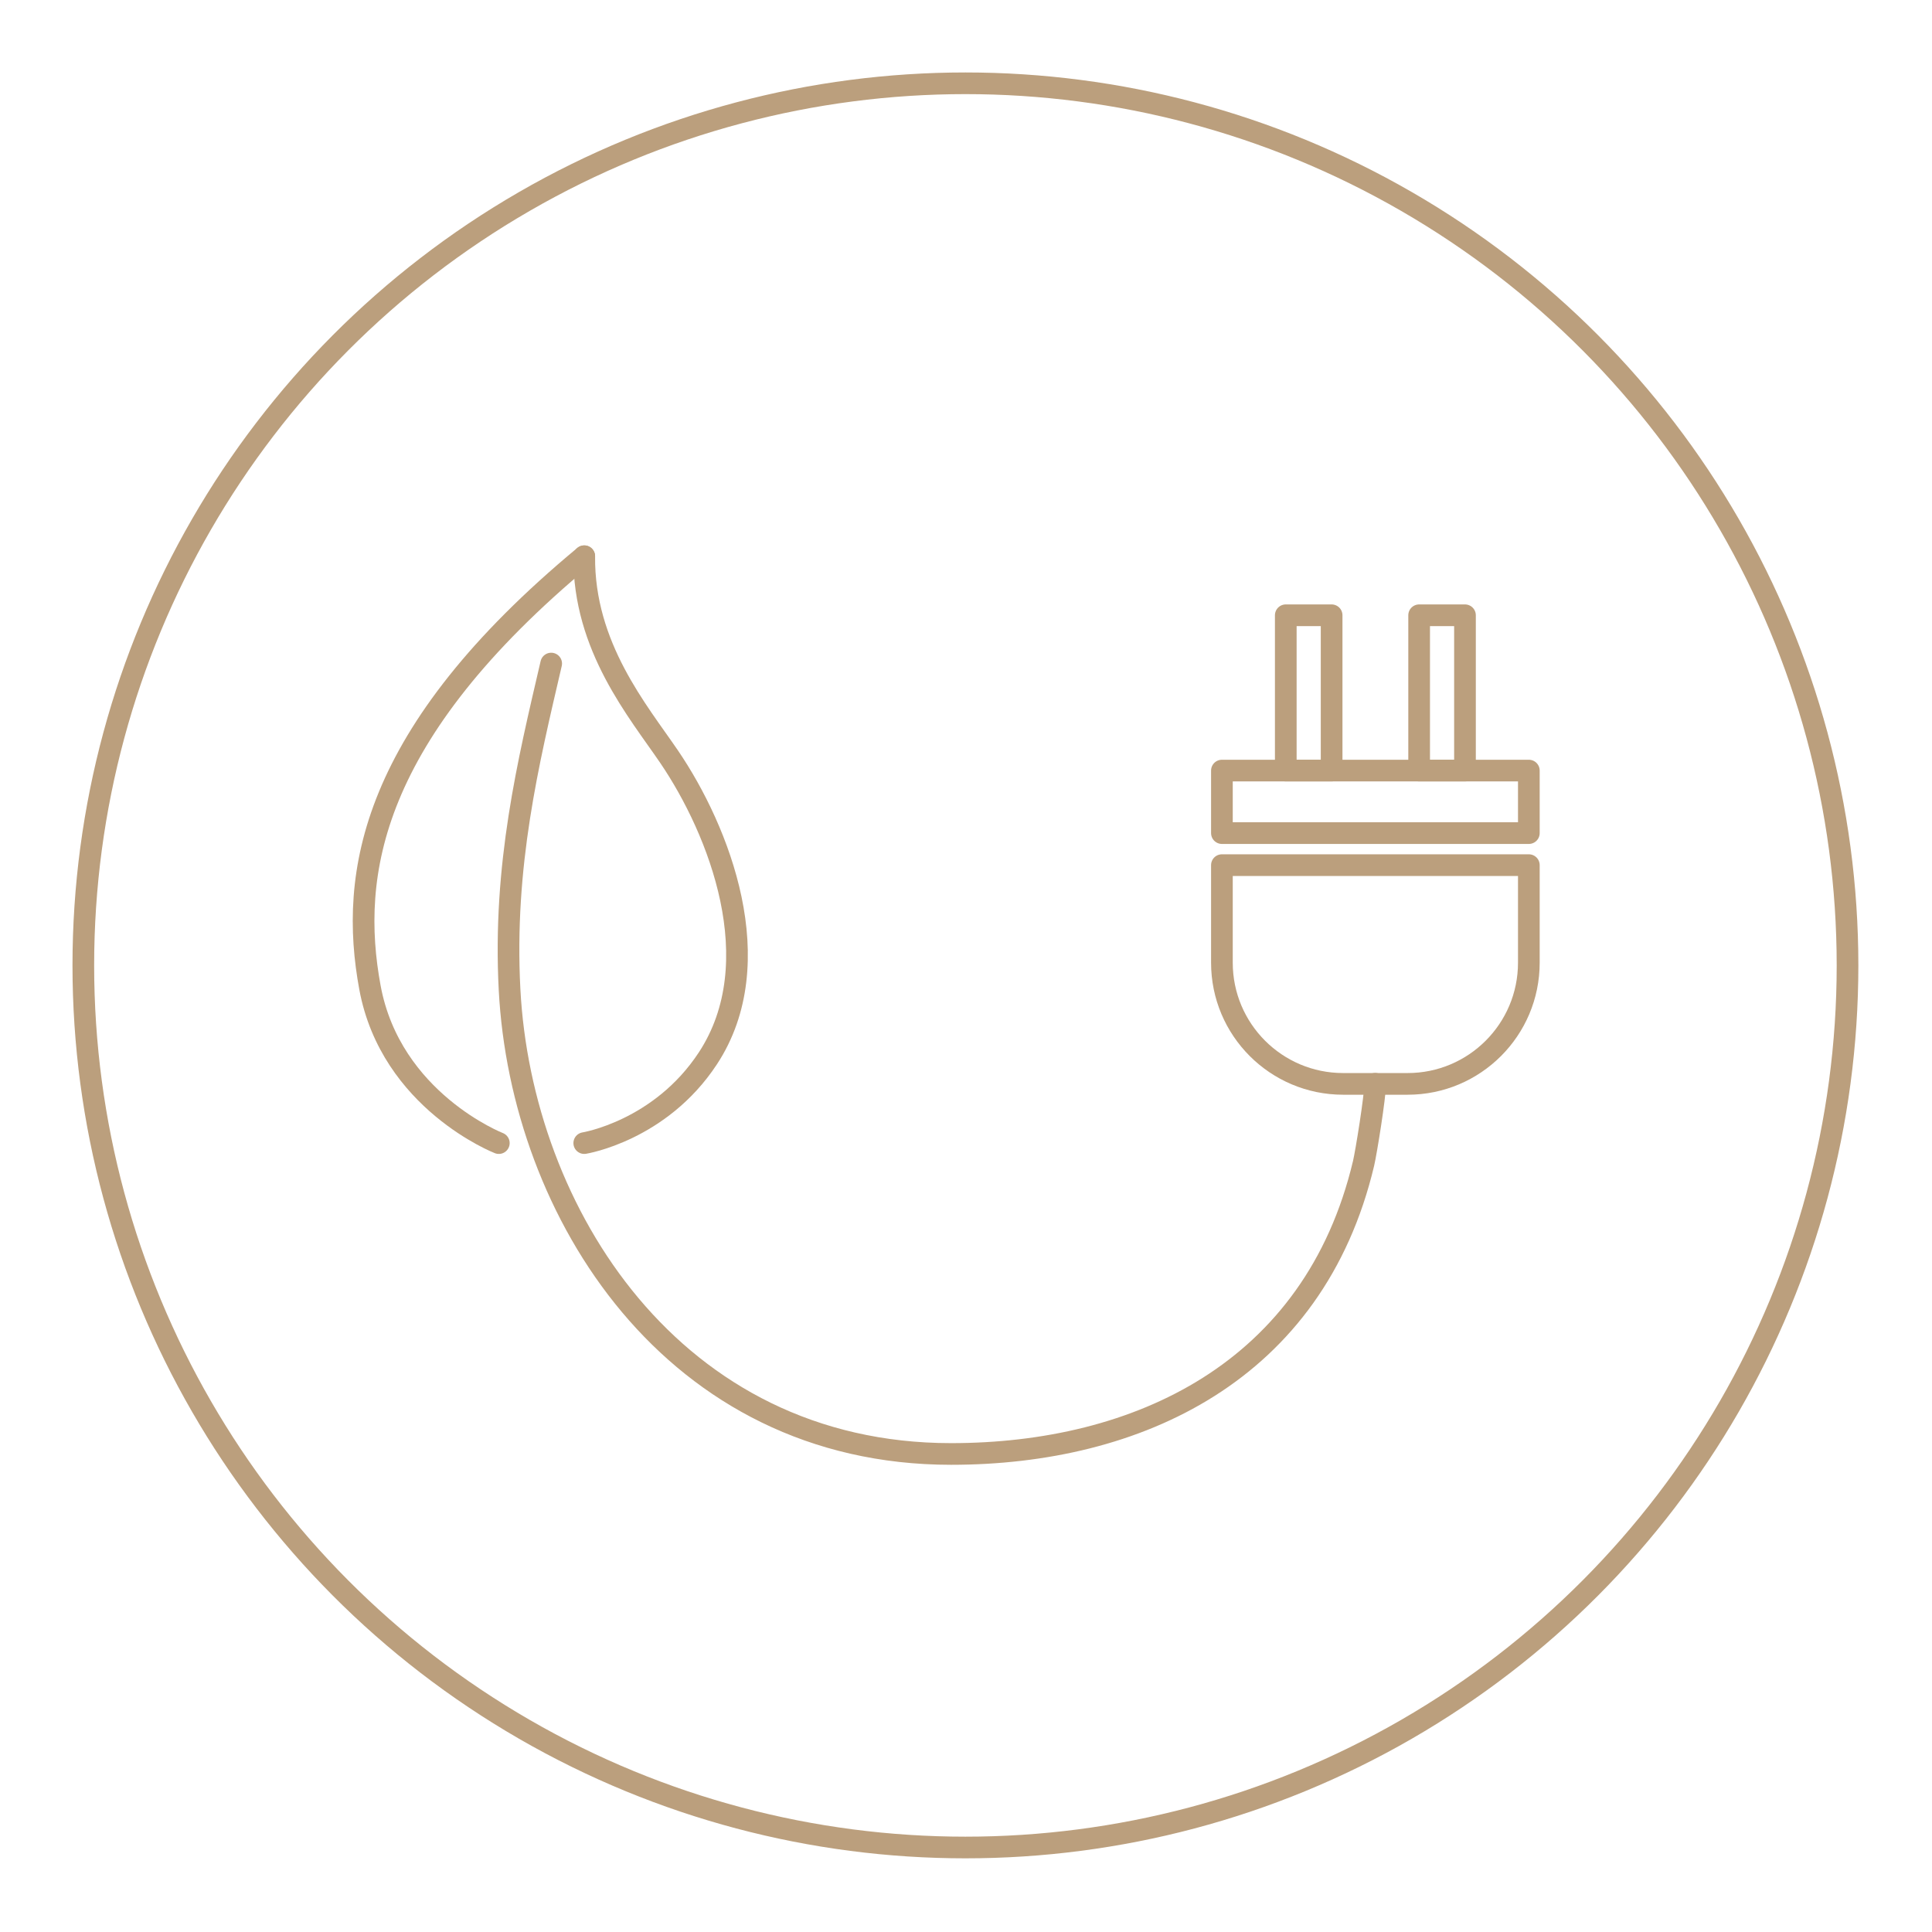 <?xml version="1.0" encoding="UTF-8" standalone="no"?>
<svg xmlns="http://www.w3.org/2000/svg" xmlns:xlink="http://www.w3.org/1999/xlink" xmlns:serif="http://www.serif.com/" width="100%" height="100%" viewBox="0 0 196 196" version="1.1" xml:space="preserve" style="fill-rule:evenodd;clip-rule:evenodd;stroke-linecap:round;stroke-linejoin:round;stroke-miterlimit:1.5;">
    <g id="Creation_Curves_copy_3" transform="matrix(0.983,0,0,0.983,1.635,1.63)">
        <g transform="matrix(1.08,0,0,1.08,-7.502,-20.289)">
            <circle cx="97.661" cy="109.503" r="84.293" style="fill:none;stroke:rgb(187,159,125);stroke-width:2.07px;"></circle>
        </g>
        <g transform="matrix(1,0,0,1,-4.018,5.551)">
            <g transform="matrix(1.05,0,0,1.05,-2.896,4.446)">
                <path d="M54.03,101.254C54.03,101.254 43.43,97.124 41.365,85.973C39.3,74.823 41.365,61.056 62.427,43.573" style="fill:none;stroke:rgb(187,159,125);stroke-width:2.13px;"></path>
            </g>
            <g transform="matrix(1.05,0,0,1.05,-2.896,4.446)">
                <path d="M62.427,101.254C62.427,101.254 69.893,100.057 74.578,92.923C80.781,83.478 75.69,70.518 70.772,63.284C67.741,58.826 62.339,52.471 62.427,43.573" style="fill:none;stroke:rgb(187,159,125);stroke-width:2.13px;"></path>
            </g>
        </g>
        <g transform="matrix(1.263,0,0,1.263,-73.078,19.525)">
            <path d="M168.915,71.788C168.915,72.814 168.18,77.386 167.965,78.293C163.921,95.336 149.49,102.036 134.261,102.036C111.524,102.036 99.133,82.284 98.182,64.099C97.649,53.916 99.702,45.543 101.583,37.449" style="fill:none;stroke:rgb(187,159,125);stroke-width:1.77px;"></path>
        </g>
        <g transform="matrix(1.017,0,0,1.017,35.033,43.338)">
            <path d="M119.062,43.549L87.915,43.549L87.915,53.447C87.915,60.24 93.422,65.747 100.215,65.747C102.368,65.747 104.609,65.747 106.762,65.747C113.555,65.747 119.062,60.24 119.062,53.447C119.062,48.325 119.062,43.549 119.062,43.549Z" style="fill:none;stroke:rgb(187,159,125);stroke-width:2.2px;"></path>
        </g>
        <g transform="matrix(1.017,0,0,1.017,35.033,43.338)">
            <rect x="87.915" y="33.954" width="31.147" height="6.344" style="fill:none;stroke:rgb(187,159,125);stroke-width:2.2px;"></rect>
        </g>
        <g transform="matrix(1.017,0,0,1.017,36.931,43.338)">
            <rect x="92.53" y="18.192" width="4.652" height="15.762" style="fill:none;stroke:rgb(187,159,125);stroke-width:2.2px;"></rect>
        </g>
        <g transform="matrix(1.017,0,0,1.017,50.694,43.338)">
            <rect x="92.53" y="18.192" width="4.652" height="15.762" style="fill:none;stroke:rgb(187,159,125);stroke-width:2.2px;"></rect>
        </g>
    </g>
</svg>
